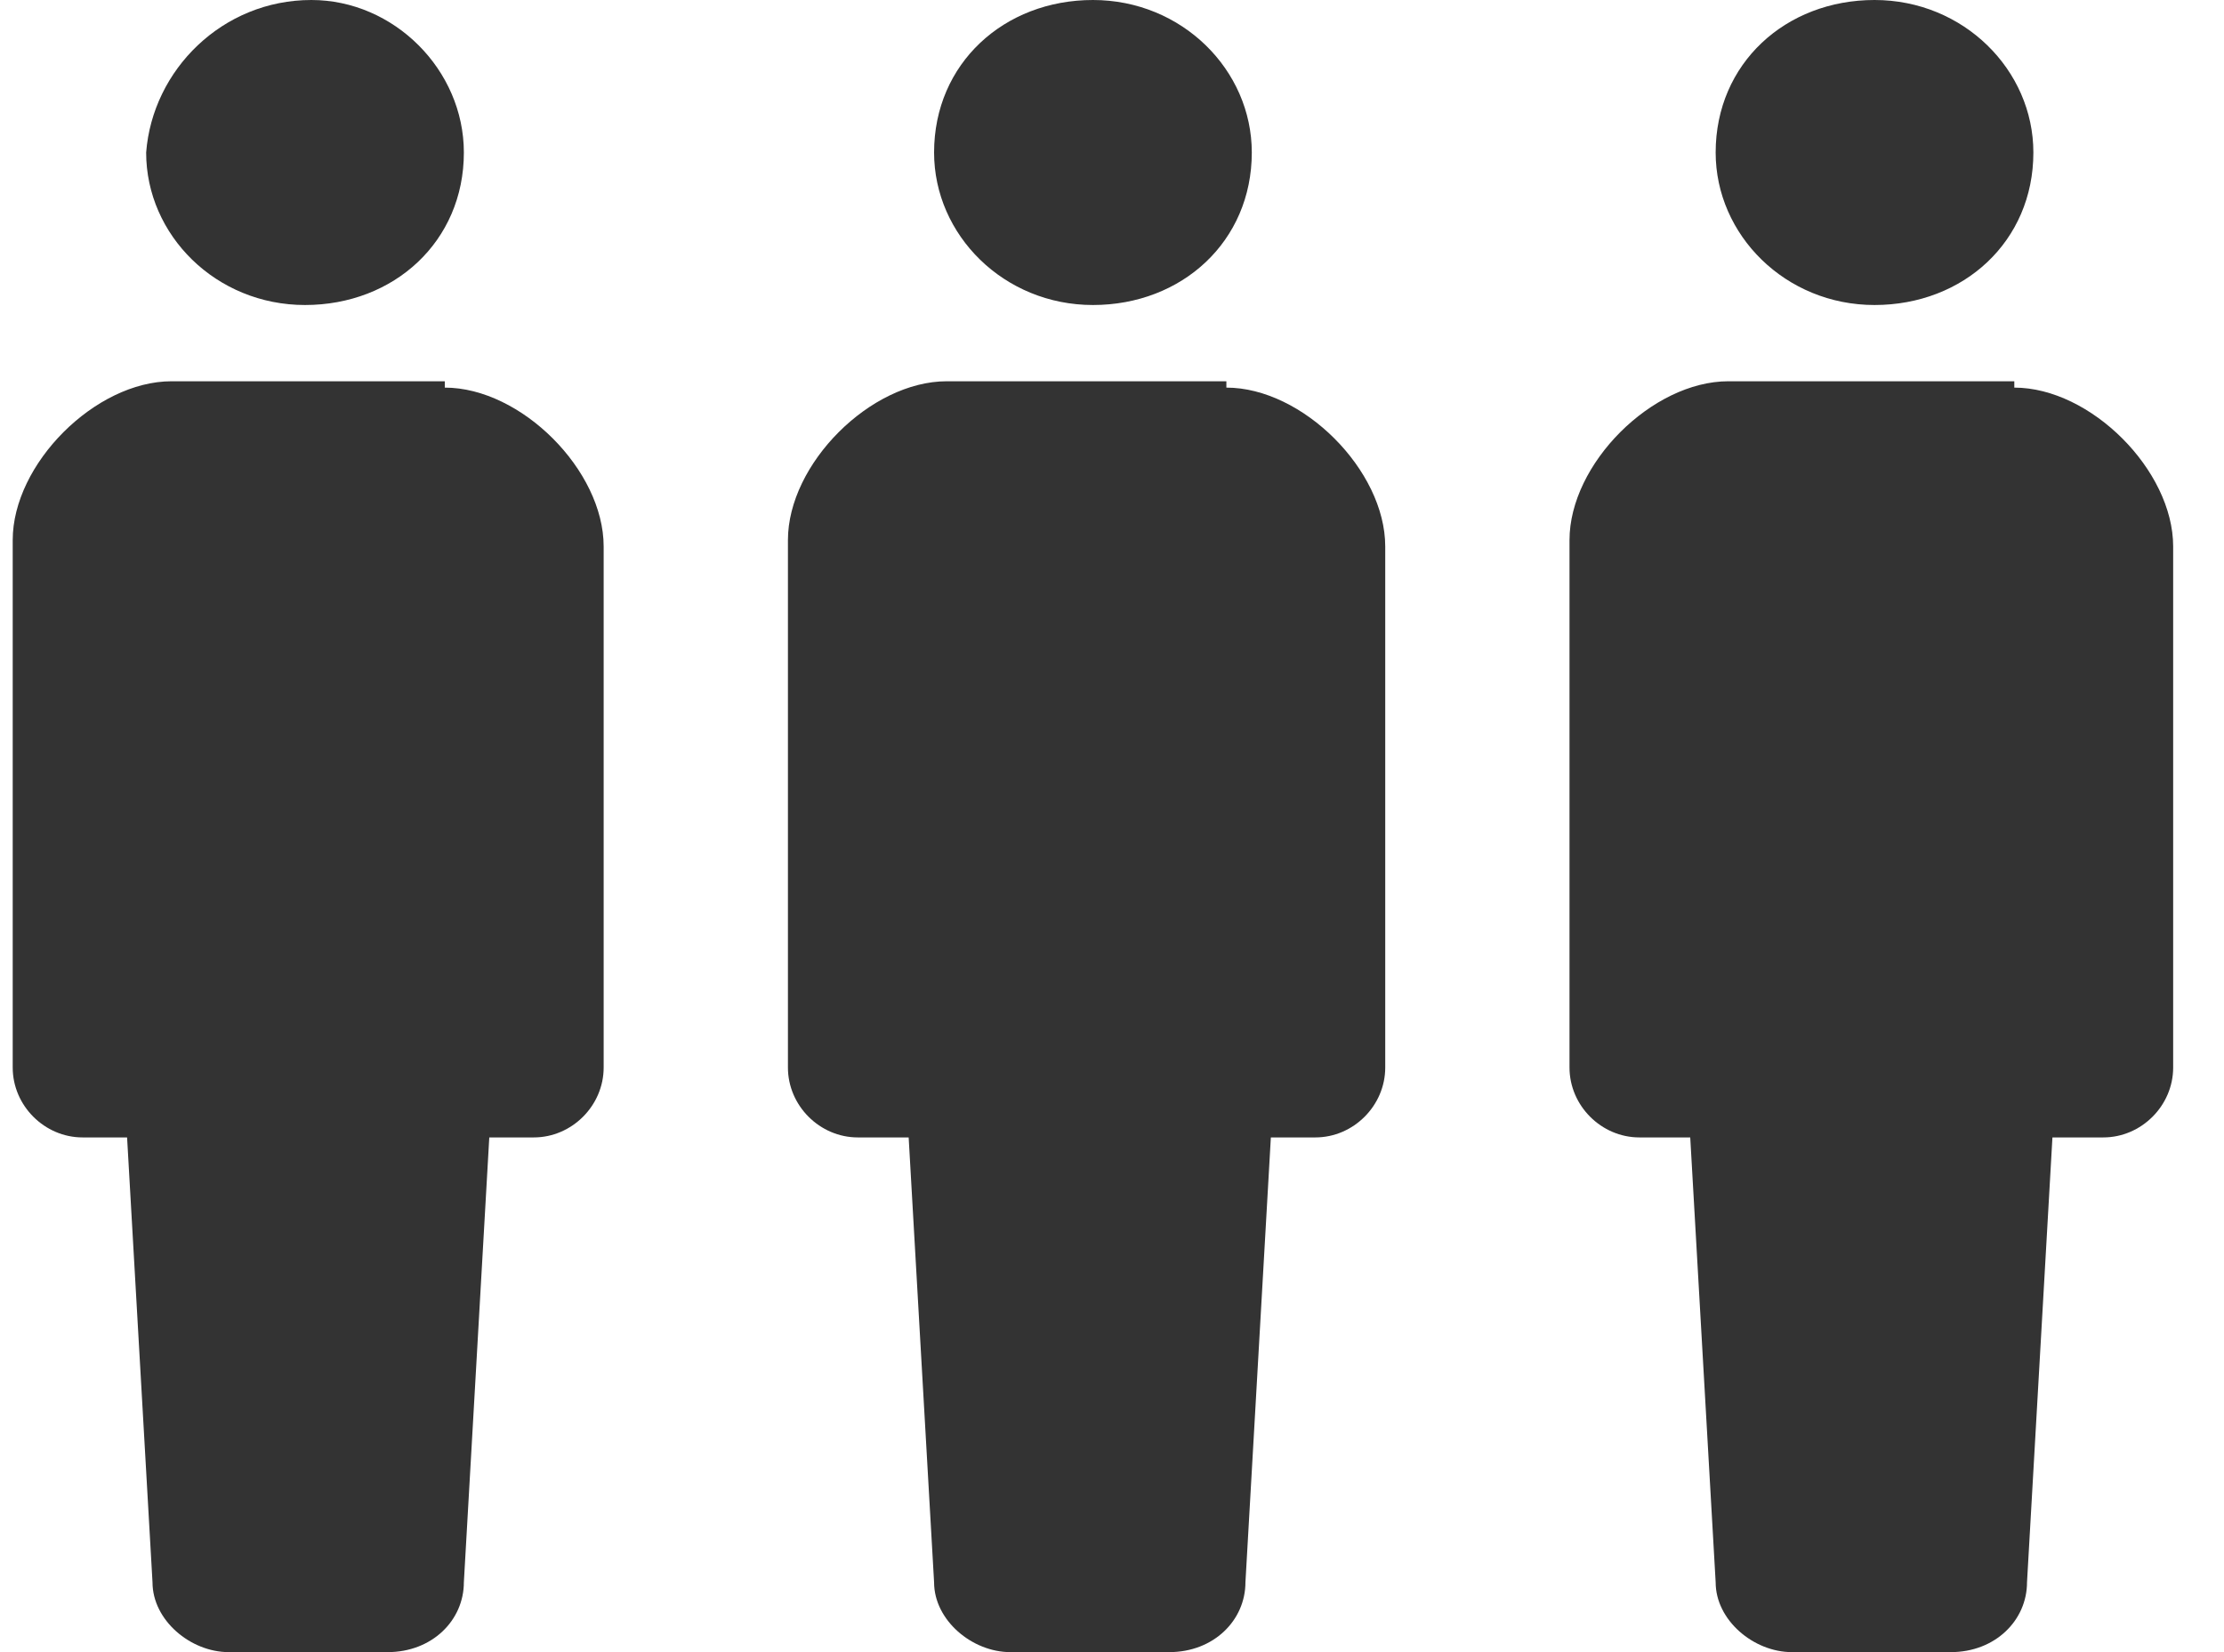 <?xml version="1.0" encoding="utf-8"?>
<!-- Generator: Adobe Illustrator 24.2.0, SVG Export Plug-In . SVG Version: 6.00 Build 0)  -->
<svg version="1.1" id="レイヤー_1" xmlns="http://www.w3.org/2000/svg" xmlns:xlink="http://www.w3.org/1999/xlink" x="0px"
	 y="0px" viewBox="0 0 35 26" style="enable-background:new 0 0 35 26;" xml:space="preserve">
<style type="text/css">
	.st0{fill:#333333;}
</style>
<g>
	<path class="st0" d="M7.3,2.4c0,1.4-1.1,2.4-2.5,2.4c-1.4,0-2.5-1.1-2.5-2.4C2.4,1.1,3.5,0,4.9,0C6.2,0,7.3,1.1,7.3,2.4z"/>
	<path class="st0" d="M7,6.1c1.2,0,2.5,1.3,2.5,2.5v8.2c0,0.6-0.5,1.1-1.1,1.1H7.7l-0.4,7c0,0.6-0.5,1.1-1.2,1.1H3.6
		c-0.6,0-1.2-0.5-1.2-1.1l-0.4-7H1.3c-0.6,0-1.1-0.5-1.1-1.1V8.5c0-1.2,1.3-2.5,2.5-2.5H7z"/>
	<path class="st0" d="M19.7,2.4c0,1.4-1.1,2.4-2.5,2.4c-1.4,0-2.5-1.1-2.5-2.4c0-1.4,1.1-2.4,2.5-2.4C18.6,0,19.7,1.1,19.7,2.4z"/>
	<path class="st0" d="M19.3,6.1c1.2,0,2.5,1.3,2.5,2.5v8.2c0,0.6-0.5,1.1-1.1,1.1H20l-0.4,7c0,0.6-0.5,1.1-1.2,1.1h-2.5
		c-0.6,0-1.2-0.5-1.2-1.1l-0.4-7h-0.8c-0.6,0-1.1-0.5-1.1-1.1V8.5c0-1.2,1.3-2.5,2.5-2.5H19.3z"/>
	<path class="st0" d="M32,2.4c0,1.4-1.1,2.4-2.5,2.4c-1.4,0-2.5-1.1-2.5-2.4c0-1.4,1.1-2.4,2.5-2.4C30.9,0,32,1.1,32,2.4z"/>
	<path class="st0" d="M31.7,6.1c1.2,0,2.5,1.3,2.5,2.5v8.2c0,0.6-0.5,1.1-1.1,1.1h-0.8l-0.4,7c0,0.6-0.5,1.1-1.2,1.1h-2.5
		c-0.6,0-1.2-0.5-1.2-1.1l-0.4-7h-0.8c-0.6,0-1.1-0.5-1.1-1.1V8.5c0-1.2,1.3-2.5,2.5-2.5H31.7z"/>
</g>
</svg>
